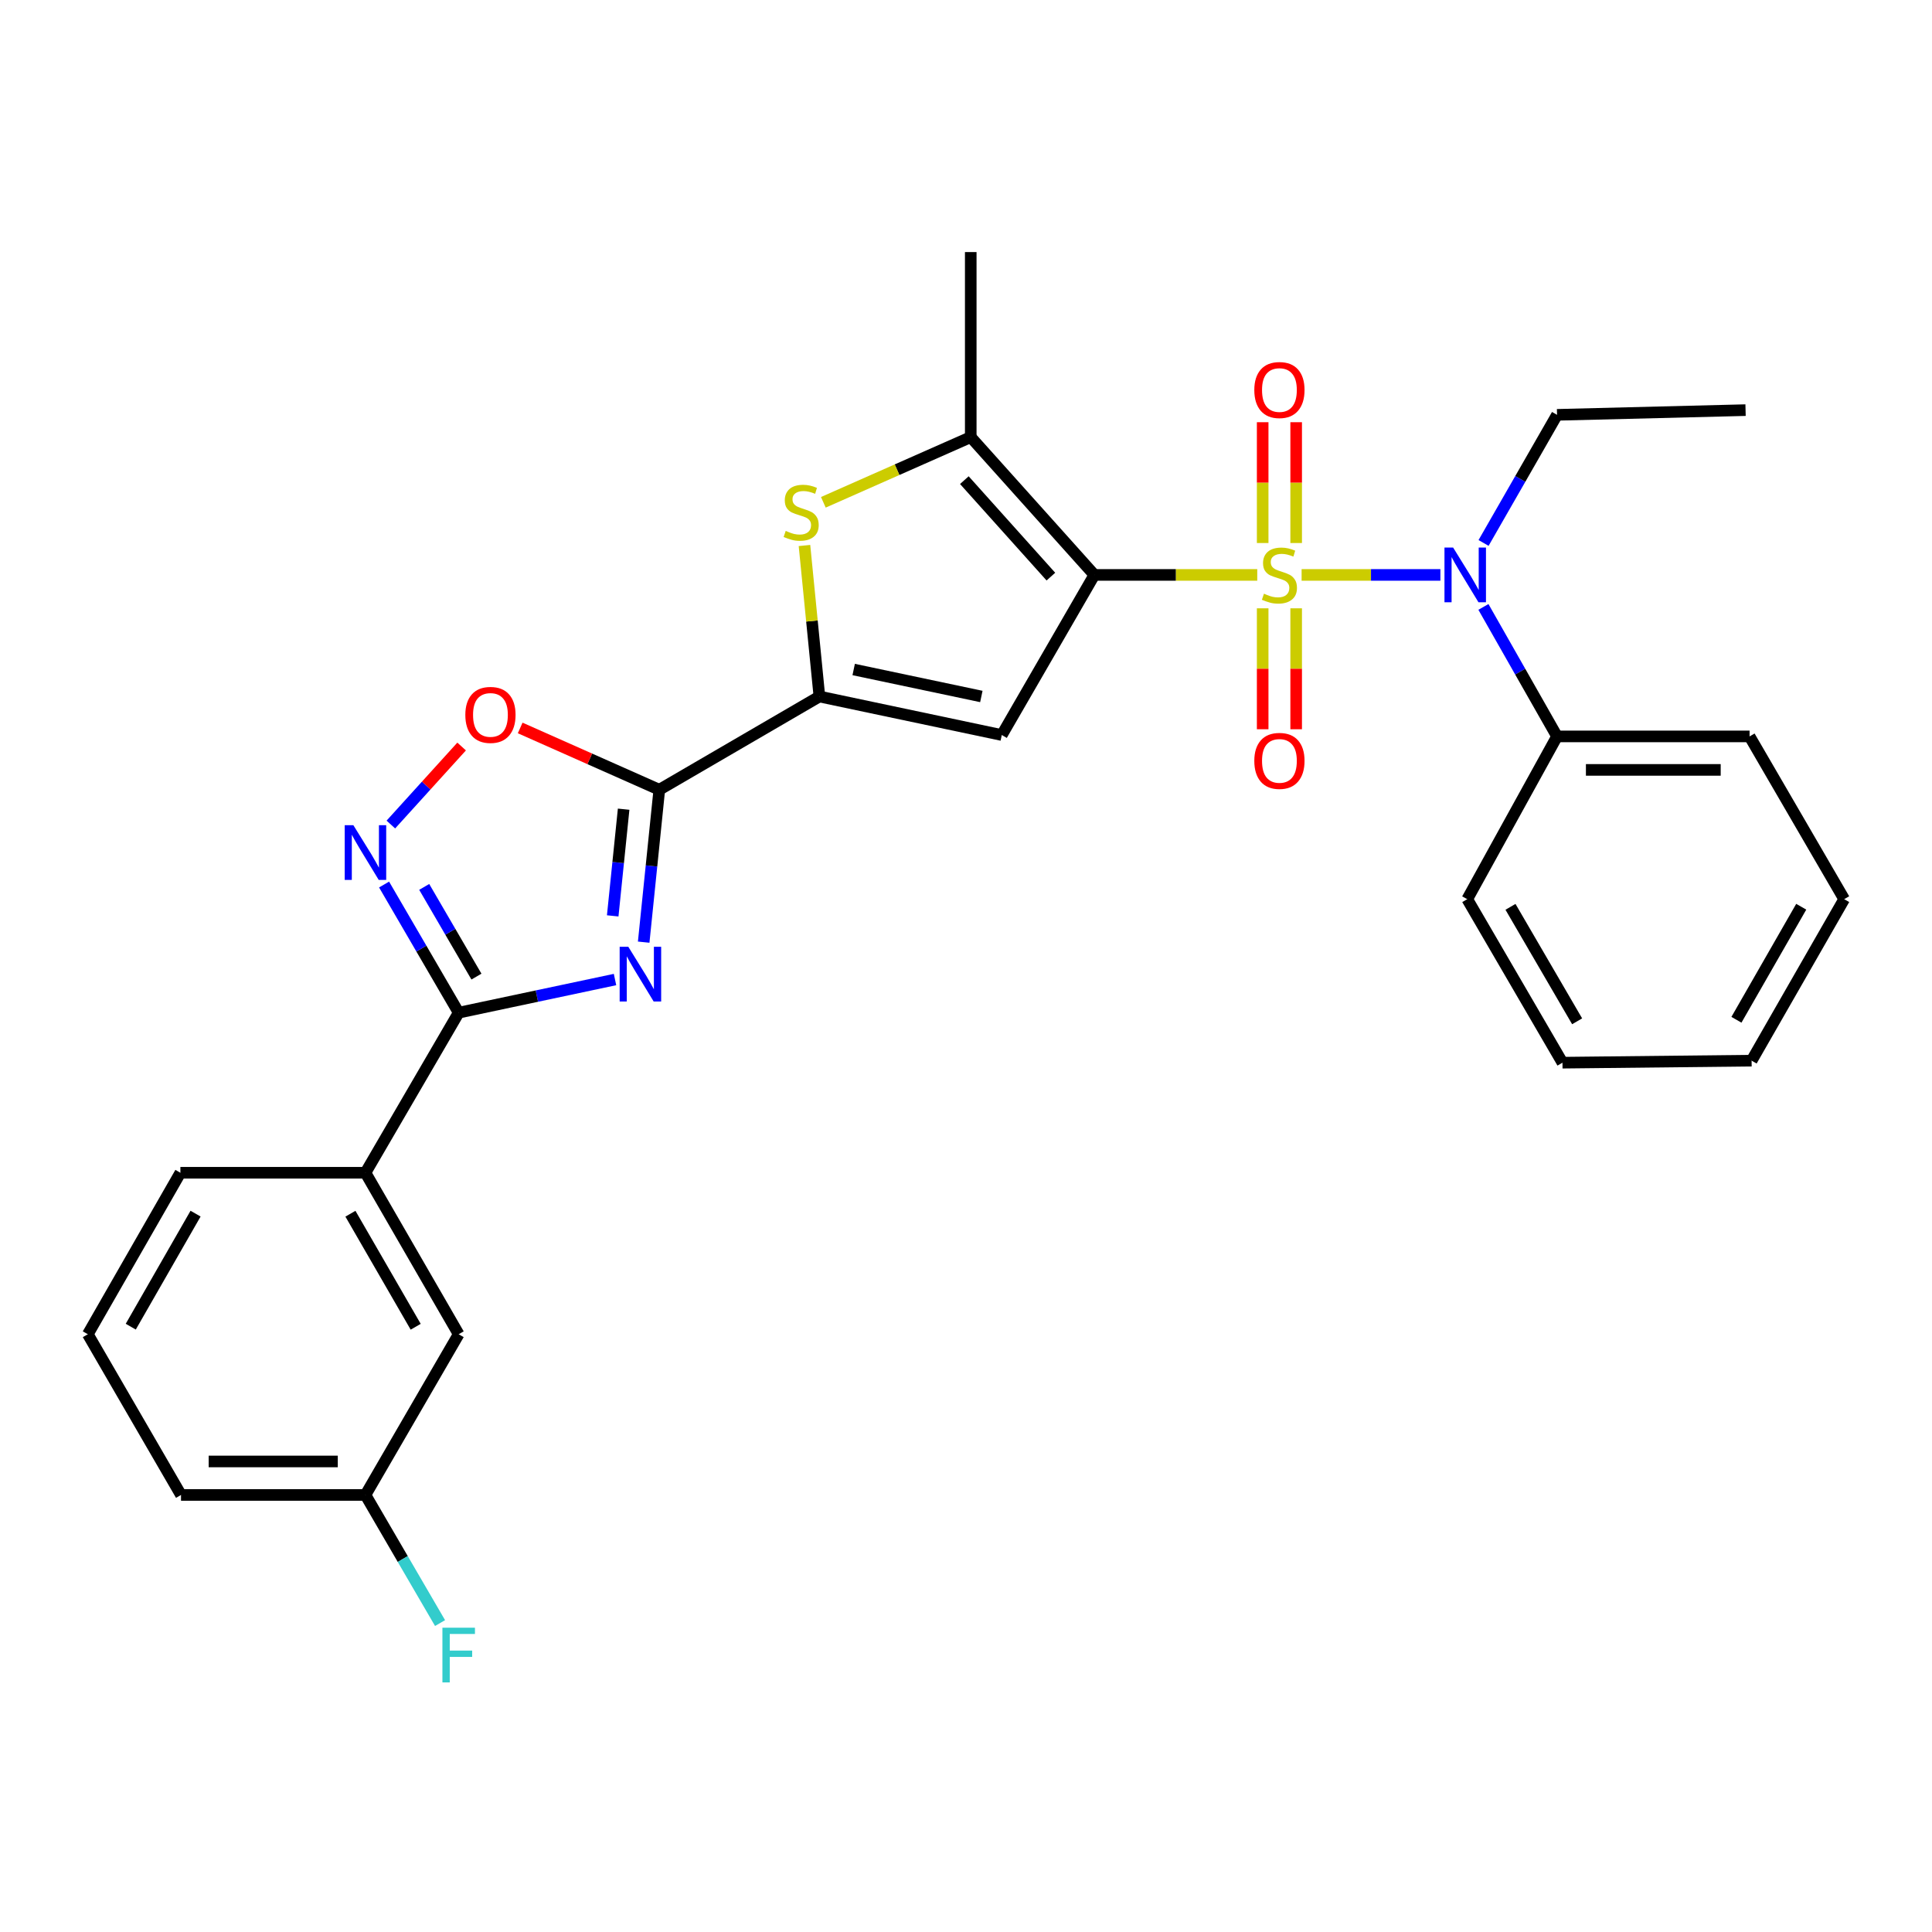 <?xml version='1.0' encoding='iso-8859-1'?>
<svg version='1.1' baseProfile='full'
              xmlns='http://www.w3.org/2000/svg'
                      xmlns:rdkit='http://www.rdkit.org/xml'
                      xmlns:xlink='http://www.w3.org/1999/xlink'
                  xml:space='preserve'
width='1000px' height='1000px' viewBox='0 0 1000 1000'>
<!-- END OF HEADER -->
<rect style='opacity:1.0;fill:#FFFFFF;stroke:none' width='1000' height='1000' x='0' y='0'> </rect>
<path class='bond-0' d='M 650.751,297.579 L 608.595,297.579' style='fill:none;fill-rule:evenodd;stroke:#CCCC00;stroke-width:6px;stroke-linecap:butt;stroke-linejoin:miter;stroke-opacity:1' />
<path class='bond-0' d='M 608.595,297.579 L 566.439,297.579' style='fill:none;fill-rule:evenodd;stroke:#000000;stroke-width:6px;stroke-linecap:butt;stroke-linejoin:miter;stroke-opacity:1' />
<path class='bond-9' d='M 673.71,297.579 L 709.625,297.579' style='fill:none;fill-rule:evenodd;stroke:#CCCC00;stroke-width:6px;stroke-linecap:butt;stroke-linejoin:miter;stroke-opacity:1' />
<path class='bond-9' d='M 709.625,297.579 L 745.54,297.579' style='fill:none;fill-rule:evenodd;stroke:#0000FF;stroke-width:6px;stroke-linecap:butt;stroke-linejoin:miter;stroke-opacity:1' />
<path class='bond-11' d='M 670.894,281.065 L 670.894,249.8' style='fill:none;fill-rule:evenodd;stroke:#CCCC00;stroke-width:6px;stroke-linecap:butt;stroke-linejoin:miter;stroke-opacity:1' />
<path class='bond-11' d='M 670.894,249.8 L 670.894,218.535' style='fill:none;fill-rule:evenodd;stroke:#FF0000;stroke-width:6px;stroke-linecap:butt;stroke-linejoin:miter;stroke-opacity:1' />
<path class='bond-11' d='M 653.557,281.065 L 653.557,249.8' style='fill:none;fill-rule:evenodd;stroke:#CCCC00;stroke-width:6px;stroke-linecap:butt;stroke-linejoin:miter;stroke-opacity:1' />
<path class='bond-11' d='M 653.557,249.8 L 653.557,218.535' style='fill:none;fill-rule:evenodd;stroke:#FF0000;stroke-width:6px;stroke-linecap:butt;stroke-linejoin:miter;stroke-opacity:1' />
<path class='bond-12' d='M 653.557,314.864 L 653.557,346.161' style='fill:none;fill-rule:evenodd;stroke:#CCCC00;stroke-width:6px;stroke-linecap:butt;stroke-linejoin:miter;stroke-opacity:1' />
<path class='bond-12' d='M 653.557,346.161 L 653.557,377.459' style='fill:none;fill-rule:evenodd;stroke:#FF0000;stroke-width:6px;stroke-linecap:butt;stroke-linejoin:miter;stroke-opacity:1' />
<path class='bond-12' d='M 670.894,314.864 L 670.894,346.161' style='fill:none;fill-rule:evenodd;stroke:#CCCC00;stroke-width:6px;stroke-linecap:butt;stroke-linejoin:miter;stroke-opacity:1' />
<path class='bond-12' d='M 670.894,346.161 L 670.894,377.459' style='fill:none;fill-rule:evenodd;stroke:#FF0000;stroke-width:6px;stroke-linecap:butt;stroke-linejoin:miter;stroke-opacity:1' />
<path class='bond-2' d='M 566.439,297.579 L 518.522,380.45' style='fill:none;fill-rule:evenodd;stroke:#000000;stroke-width:6px;stroke-linecap:butt;stroke-linejoin:miter;stroke-opacity:1' />
<path class='bond-6' d='M 566.439,297.579 L 502.456,226.247' style='fill:none;fill-rule:evenodd;stroke:#000000;stroke-width:6px;stroke-linecap:butt;stroke-linejoin:miter;stroke-opacity:1' />
<path class='bond-6' d='M 543.936,298.456 L 499.148,248.523' style='fill:none;fill-rule:evenodd;stroke:#000000;stroke-width:6px;stroke-linecap:butt;stroke-linejoin:miter;stroke-opacity:1' />
<path class='bond-1' d='M 333.171,487.657 L 337.211,448.212' style='fill:none;fill-rule:evenodd;stroke:#0000FF;stroke-width:6px;stroke-linecap:butt;stroke-linejoin:miter;stroke-opacity:1' />
<path class='bond-1' d='M 337.211,448.212 L 341.251,408.767' style='fill:none;fill-rule:evenodd;stroke:#000000;stroke-width:6px;stroke-linecap:butt;stroke-linejoin:miter;stroke-opacity:1' />
<path class='bond-1' d='M 317.137,474.057 L 319.965,446.446' style='fill:none;fill-rule:evenodd;stroke:#0000FF;stroke-width:6px;stroke-linecap:butt;stroke-linejoin:miter;stroke-opacity:1' />
<path class='bond-1' d='M 319.965,446.446 L 322.793,418.834' style='fill:none;fill-rule:evenodd;stroke:#000000;stroke-width:6px;stroke-linecap:butt;stroke-linejoin:miter;stroke-opacity:1' />
<path class='bond-5' d='M 318.332,507.004 L 277.872,515.583' style='fill:none;fill-rule:evenodd;stroke:#0000FF;stroke-width:6px;stroke-linecap:butt;stroke-linejoin:miter;stroke-opacity:1' />
<path class='bond-5' d='M 277.872,515.583 L 237.413,524.163' style='fill:none;fill-rule:evenodd;stroke:#000000;stroke-width:6px;stroke-linecap:butt;stroke-linejoin:miter;stroke-opacity:1' />
<path class='bond-4' d='M 518.522,380.45 L 424.122,360.512' style='fill:none;fill-rule:evenodd;stroke:#000000;stroke-width:6px;stroke-linecap:butt;stroke-linejoin:miter;stroke-opacity:1' />
<path class='bond-4' d='M 507.944,360.496 L 441.865,346.54' style='fill:none;fill-rule:evenodd;stroke:#000000;stroke-width:6px;stroke-linecap:butt;stroke-linejoin:miter;stroke-opacity:1' />
<path class='bond-3' d='M 341.251,408.767 L 424.122,360.512' style='fill:none;fill-rule:evenodd;stroke:#000000;stroke-width:6px;stroke-linecap:butt;stroke-linejoin:miter;stroke-opacity:1' />
<path class='bond-10' d='M 341.251,408.767 L 305.248,392.777' style='fill:none;fill-rule:evenodd;stroke:#000000;stroke-width:6px;stroke-linecap:butt;stroke-linejoin:miter;stroke-opacity:1' />
<path class='bond-10' d='M 305.248,392.777 L 269.245,376.787' style='fill:none;fill-rule:evenodd;stroke:#FF0000;stroke-width:6px;stroke-linecap:butt;stroke-linejoin:miter;stroke-opacity:1' />
<path class='bond-29' d='M 424.122,360.512 L 420.257,321.431' style='fill:none;fill-rule:evenodd;stroke:#000000;stroke-width:6px;stroke-linecap:butt;stroke-linejoin:miter;stroke-opacity:1' />
<path class='bond-29' d='M 420.257,321.431 L 416.392,282.35' style='fill:none;fill-rule:evenodd;stroke:#CCCC00;stroke-width:6px;stroke-linecap:butt;stroke-linejoin:miter;stroke-opacity:1' />
<path class='bond-13' d='M 237.413,524.163 L 189.158,607.015' style='fill:none;fill-rule:evenodd;stroke:#000000;stroke-width:6px;stroke-linecap:butt;stroke-linejoin:miter;stroke-opacity:1' />
<path class='bond-31' d='M 237.413,524.163 L 218.105,490.997' style='fill:none;fill-rule:evenodd;stroke:#000000;stroke-width:6px;stroke-linecap:butt;stroke-linejoin:miter;stroke-opacity:1' />
<path class='bond-31' d='M 218.105,490.997 L 198.798,457.831' style='fill:none;fill-rule:evenodd;stroke:#0000FF;stroke-width:6px;stroke-linecap:butt;stroke-linejoin:miter;stroke-opacity:1' />
<path class='bond-31' d='M 246.604,505.491 L 233.088,482.275' style='fill:none;fill-rule:evenodd;stroke:#000000;stroke-width:6px;stroke-linecap:butt;stroke-linejoin:miter;stroke-opacity:1' />
<path class='bond-31' d='M 233.088,482.275 L 219.573,459.059' style='fill:none;fill-rule:evenodd;stroke:#0000FF;stroke-width:6px;stroke-linecap:butt;stroke-linejoin:miter;stroke-opacity:1' />
<path class='bond-7' d='M 502.456,226.247 L 464.309,243.121' style='fill:none;fill-rule:evenodd;stroke:#000000;stroke-width:6px;stroke-linecap:butt;stroke-linejoin:miter;stroke-opacity:1' />
<path class='bond-7' d='M 464.309,243.121 L 426.162,259.995' style='fill:none;fill-rule:evenodd;stroke:#CCCC00;stroke-width:6px;stroke-linecap:butt;stroke-linejoin:miter;stroke-opacity:1' />
<path class='bond-17' d='M 502.456,226.247 L 502.456,130.47' style='fill:none;fill-rule:evenodd;stroke:#000000;stroke-width:6px;stroke-linecap:butt;stroke-linejoin:miter;stroke-opacity:1' />
<path class='bond-8' d='M 202.306,426.78 L 220.621,406.588' style='fill:none;fill-rule:evenodd;stroke:#0000FF;stroke-width:6px;stroke-linecap:butt;stroke-linejoin:miter;stroke-opacity:1' />
<path class='bond-8' d='M 220.621,406.588 L 238.936,386.397' style='fill:none;fill-rule:evenodd;stroke:#FF0000;stroke-width:6px;stroke-linecap:butt;stroke-linejoin:miter;stroke-opacity:1' />
<path class='bond-14' d='M 767.815,314.143 L 786.867,347.653' style='fill:none;fill-rule:evenodd;stroke:#0000FF;stroke-width:6px;stroke-linecap:butt;stroke-linejoin:miter;stroke-opacity:1' />
<path class='bond-14' d='M 786.867,347.653 L 805.92,381.163' style='fill:none;fill-rule:evenodd;stroke:#000000;stroke-width:6px;stroke-linecap:butt;stroke-linejoin:miter;stroke-opacity:1' />
<path class='bond-19' d='M 767.888,281.031 L 786.904,247.875' style='fill:none;fill-rule:evenodd;stroke:#0000FF;stroke-width:6px;stroke-linecap:butt;stroke-linejoin:miter;stroke-opacity:1' />
<path class='bond-19' d='M 786.904,247.875 L 805.92,214.718' style='fill:none;fill-rule:evenodd;stroke:#000000;stroke-width:6px;stroke-linecap:butt;stroke-linejoin:miter;stroke-opacity:1' />
<path class='bond-15' d='M 189.158,607.015 L 237.413,690.598' style='fill:none;fill-rule:evenodd;stroke:#000000;stroke-width:6px;stroke-linecap:butt;stroke-linejoin:miter;stroke-opacity:1' />
<path class='bond-15' d='M 181.382,628.22 L 215.16,686.729' style='fill:none;fill-rule:evenodd;stroke:#000000;stroke-width:6px;stroke-linecap:butt;stroke-linejoin:miter;stroke-opacity:1' />
<path class='bond-20' d='M 189.158,607.015 L 93.372,607.015' style='fill:none;fill-rule:evenodd;stroke:#000000;stroke-width:6px;stroke-linecap:butt;stroke-linejoin:miter;stroke-opacity:1' />
<path class='bond-22' d='M 805.92,381.163 L 905.578,381.163' style='fill:none;fill-rule:evenodd;stroke:#000000;stroke-width:6px;stroke-linecap:butt;stroke-linejoin:miter;stroke-opacity:1' />
<path class='bond-22' d='M 820.869,398.499 L 890.629,398.499' style='fill:none;fill-rule:evenodd;stroke:#000000;stroke-width:6px;stroke-linecap:butt;stroke-linejoin:miter;stroke-opacity:1' />
<path class='bond-23' d='M 805.92,381.163 L 759.447,465.41' style='fill:none;fill-rule:evenodd;stroke:#000000;stroke-width:6px;stroke-linecap:butt;stroke-linejoin:miter;stroke-opacity:1' />
<path class='bond-16' d='M 237.413,690.598 L 189.158,773.786' style='fill:none;fill-rule:evenodd;stroke:#000000;stroke-width:6px;stroke-linecap:butt;stroke-linejoin:miter;stroke-opacity:1' />
<path class='bond-18' d='M 189.158,773.786 L 208.465,806.943' style='fill:none;fill-rule:evenodd;stroke:#000000;stroke-width:6px;stroke-linecap:butt;stroke-linejoin:miter;stroke-opacity:1' />
<path class='bond-18' d='M 208.465,806.943 L 227.772,840.099' style='fill:none;fill-rule:evenodd;stroke:#33CCCC;stroke-width:6px;stroke-linecap:butt;stroke-linejoin:miter;stroke-opacity:1' />
<path class='bond-32' d='M 189.158,773.786 L 93.69,773.786' style='fill:none;fill-rule:evenodd;stroke:#000000;stroke-width:6px;stroke-linecap:butt;stroke-linejoin:miter;stroke-opacity:1' />
<path class='bond-32' d='M 174.838,756.449 L 108.01,756.449' style='fill:none;fill-rule:evenodd;stroke:#000000;stroke-width:6px;stroke-linecap:butt;stroke-linejoin:miter;stroke-opacity:1' />
<path class='bond-25' d='M 805.92,214.718 L 903.498,212.282' style='fill:none;fill-rule:evenodd;stroke:#000000;stroke-width:6px;stroke-linecap:butt;stroke-linejoin:miter;stroke-opacity:1' />
<path class='bond-21' d='M 93.372,607.015 L 45.455,690.598' style='fill:none;fill-rule:evenodd;stroke:#000000;stroke-width:6px;stroke-linecap:butt;stroke-linejoin:miter;stroke-opacity:1' />
<path class='bond-21' d='M 101.225,628.175 L 67.683,686.683' style='fill:none;fill-rule:evenodd;stroke:#000000;stroke-width:6px;stroke-linecap:butt;stroke-linejoin:miter;stroke-opacity:1' />
<path class='bond-24' d='M 45.455,690.598 L 93.69,773.786' style='fill:none;fill-rule:evenodd;stroke:#000000;stroke-width:6px;stroke-linecap:butt;stroke-linejoin:miter;stroke-opacity:1' />
<path class='bond-26' d='M 905.578,381.163 L 954.545,465.41' style='fill:none;fill-rule:evenodd;stroke:#000000;stroke-width:6px;stroke-linecap:butt;stroke-linejoin:miter;stroke-opacity:1' />
<path class='bond-27' d='M 759.447,465.41 L 808.732,550.044' style='fill:none;fill-rule:evenodd;stroke:#000000;stroke-width:6px;stroke-linecap:butt;stroke-linejoin:miter;stroke-opacity:1' />
<path class='bond-27' d='M 781.822,469.381 L 816.321,528.624' style='fill:none;fill-rule:evenodd;stroke:#000000;stroke-width:6px;stroke-linecap:butt;stroke-linejoin:miter;stroke-opacity:1' />
<path class='bond-30' d='M 954.545,465.41 L 906.628,548.994' style='fill:none;fill-rule:evenodd;stroke:#000000;stroke-width:6px;stroke-linecap:butt;stroke-linejoin:miter;stroke-opacity:1' />
<path class='bond-30' d='M 932.317,469.325 L 898.775,527.834' style='fill:none;fill-rule:evenodd;stroke:#000000;stroke-width:6px;stroke-linecap:butt;stroke-linejoin:miter;stroke-opacity:1' />
<path class='bond-28' d='M 808.732,550.044 L 906.628,548.994' style='fill:none;fill-rule:evenodd;stroke:#000000;stroke-width:6px;stroke-linecap:butt;stroke-linejoin:miter;stroke-opacity:1' />
<path  class='atom-0' d='M 654.226 307.299
Q 654.546 307.419, 655.866 307.979
Q 657.186 308.539, 658.626 308.899
Q 660.106 309.219, 661.546 309.219
Q 664.226 309.219, 665.786 307.939
Q 667.346 306.619, 667.346 304.339
Q 667.346 302.779, 666.546 301.819
Q 665.786 300.859, 664.586 300.339
Q 663.386 299.819, 661.386 299.219
Q 658.866 298.459, 657.346 297.739
Q 655.866 297.019, 654.786 295.499
Q 653.746 293.979, 653.746 291.419
Q 653.746 287.859, 656.146 285.659
Q 658.586 283.459, 663.386 283.459
Q 666.666 283.459, 670.386 285.019
L 669.466 288.099
Q 666.066 286.699, 663.506 286.699
Q 660.746 286.699, 659.226 287.859
Q 657.706 288.979, 657.746 290.939
Q 657.746 292.459, 658.506 293.379
Q 659.306 294.299, 660.426 294.819
Q 661.586 295.339, 663.506 295.939
Q 666.066 296.739, 667.586 297.539
Q 669.106 298.339, 670.186 299.979
Q 671.306 301.579, 671.306 304.339
Q 671.306 308.259, 668.666 310.379
Q 666.066 312.459, 661.706 312.459
Q 659.186 312.459, 657.266 311.899
Q 655.386 311.379, 653.146 310.459
L 654.226 307.299
' fill='#CCCC00'/>
<path  class='atom-2' d='M 325.215 490.056
L 334.495 505.056
Q 335.415 506.536, 336.895 509.216
Q 338.375 511.896, 338.455 512.056
L 338.455 490.056
L 342.215 490.056
L 342.215 518.376
L 338.335 518.376
L 328.375 501.976
Q 327.215 500.056, 325.975 497.856
Q 324.775 495.656, 324.415 494.976
L 324.415 518.376
L 320.735 518.376
L 320.735 490.056
L 325.215 490.056
' fill='#0000FF'/>
<path  class='atom-8' d='M 406.683 274.793
Q 407.003 274.913, 408.323 275.473
Q 409.643 276.033, 411.083 276.393
Q 412.563 276.713, 414.003 276.713
Q 416.683 276.713, 418.243 275.433
Q 419.803 274.113, 419.803 271.833
Q 419.803 270.273, 419.003 269.313
Q 418.243 268.353, 417.043 267.833
Q 415.843 267.313, 413.843 266.713
Q 411.323 265.953, 409.803 265.233
Q 408.323 264.513, 407.243 262.993
Q 406.203 261.473, 406.203 258.913
Q 406.203 255.353, 408.603 253.153
Q 411.043 250.953, 415.843 250.953
Q 419.123 250.953, 422.843 252.513
L 421.923 255.593
Q 418.523 254.193, 415.963 254.193
Q 413.203 254.193, 411.683 255.353
Q 410.163 256.473, 410.203 258.433
Q 410.203 259.953, 410.963 260.873
Q 411.763 261.793, 412.883 262.313
Q 414.043 262.833, 415.963 263.433
Q 418.523 264.233, 420.043 265.033
Q 421.563 265.833, 422.643 267.473
Q 423.763 269.073, 423.763 271.833
Q 423.763 275.753, 421.123 277.873
Q 418.523 279.953, 414.163 279.953
Q 411.643 279.953, 409.723 279.393
Q 407.843 278.873, 405.603 277.953
L 406.683 274.793
' fill='#CCCC00'/>
<path  class='atom-9' d='M 182.898 427.114
L 192.178 442.114
Q 193.098 443.594, 194.578 446.274
Q 196.058 448.954, 196.138 449.114
L 196.138 427.114
L 199.898 427.114
L 199.898 455.434
L 196.018 455.434
L 186.058 439.034
Q 184.898 437.114, 183.658 434.914
Q 182.458 432.714, 182.098 432.034
L 182.098 455.434
L 178.418 455.434
L 178.418 427.114
L 182.898 427.114
' fill='#0000FF'/>
<path  class='atom-10' d='M 752.137 283.419
L 761.417 298.419
Q 762.337 299.899, 763.817 302.579
Q 765.297 305.259, 765.377 305.419
L 765.377 283.419
L 769.137 283.419
L 769.137 311.739
L 765.257 311.739
L 755.297 295.339
Q 754.137 293.419, 752.897 291.219
Q 751.697 289.019, 751.337 288.339
L 751.337 311.739
L 747.657 311.739
L 747.657 283.419
L 752.137 283.419
' fill='#0000FF'/>
<path  class='atom-11' d='M 240.854 370.031
Q 240.854 363.231, 244.214 359.431
Q 247.574 355.631, 253.854 355.631
Q 260.134 355.631, 263.494 359.431
Q 266.854 363.231, 266.854 370.031
Q 266.854 376.911, 263.454 380.831
Q 260.054 384.711, 253.854 384.711
Q 247.614 384.711, 244.214 380.831
Q 240.854 376.951, 240.854 370.031
M 253.854 381.511
Q 258.174 381.511, 260.494 378.631
Q 262.854 375.711, 262.854 370.031
Q 262.854 364.471, 260.494 361.671
Q 258.174 358.831, 253.854 358.831
Q 249.534 358.831, 247.174 361.631
Q 244.854 364.431, 244.854 370.031
Q 244.854 375.751, 247.174 378.631
Q 249.534 381.511, 253.854 381.511
' fill='#FF0000'/>
<path  class='atom-12' d='M 649.226 201.873
Q 649.226 195.073, 652.586 191.273
Q 655.946 187.473, 662.226 187.473
Q 668.506 187.473, 671.866 191.273
Q 675.226 195.073, 675.226 201.873
Q 675.226 208.753, 671.826 212.673
Q 668.426 216.553, 662.226 216.553
Q 655.986 216.553, 652.586 212.673
Q 649.226 208.793, 649.226 201.873
M 662.226 213.353
Q 666.546 213.353, 668.866 210.473
Q 671.226 207.553, 671.226 201.873
Q 671.226 196.313, 668.866 193.513
Q 666.546 190.673, 662.226 190.673
Q 657.906 190.673, 655.546 193.473
Q 653.226 196.273, 653.226 201.873
Q 653.226 207.593, 655.546 210.473
Q 657.906 213.353, 662.226 213.353
' fill='#FF0000'/>
<path  class='atom-13' d='M 649.226 393.831
Q 649.226 387.031, 652.586 383.231
Q 655.946 379.431, 662.226 379.431
Q 668.506 379.431, 671.866 383.231
Q 675.226 387.031, 675.226 393.831
Q 675.226 400.711, 671.826 404.631
Q 668.426 408.511, 662.226 408.511
Q 655.986 408.511, 652.586 404.631
Q 649.226 400.751, 649.226 393.831
M 662.226 405.311
Q 666.546 405.311, 668.866 402.431
Q 671.226 399.511, 671.226 393.831
Q 671.226 388.271, 668.866 385.471
Q 666.546 382.631, 662.226 382.631
Q 657.906 382.631, 655.546 385.431
Q 653.226 388.231, 653.226 393.831
Q 653.226 399.551, 655.546 402.431
Q 657.906 405.311, 662.226 405.311
' fill='#FF0000'/>
<path  class='atom-19' d='M 228.993 842.497
L 245.833 842.497
L 245.833 845.737
L 232.793 845.737
L 232.793 854.337
L 244.393 854.337
L 244.393 857.617
L 232.793 857.617
L 232.793 870.817
L 228.993 870.817
L 228.993 842.497
' fill='#33CCCC'/>
</svg>

